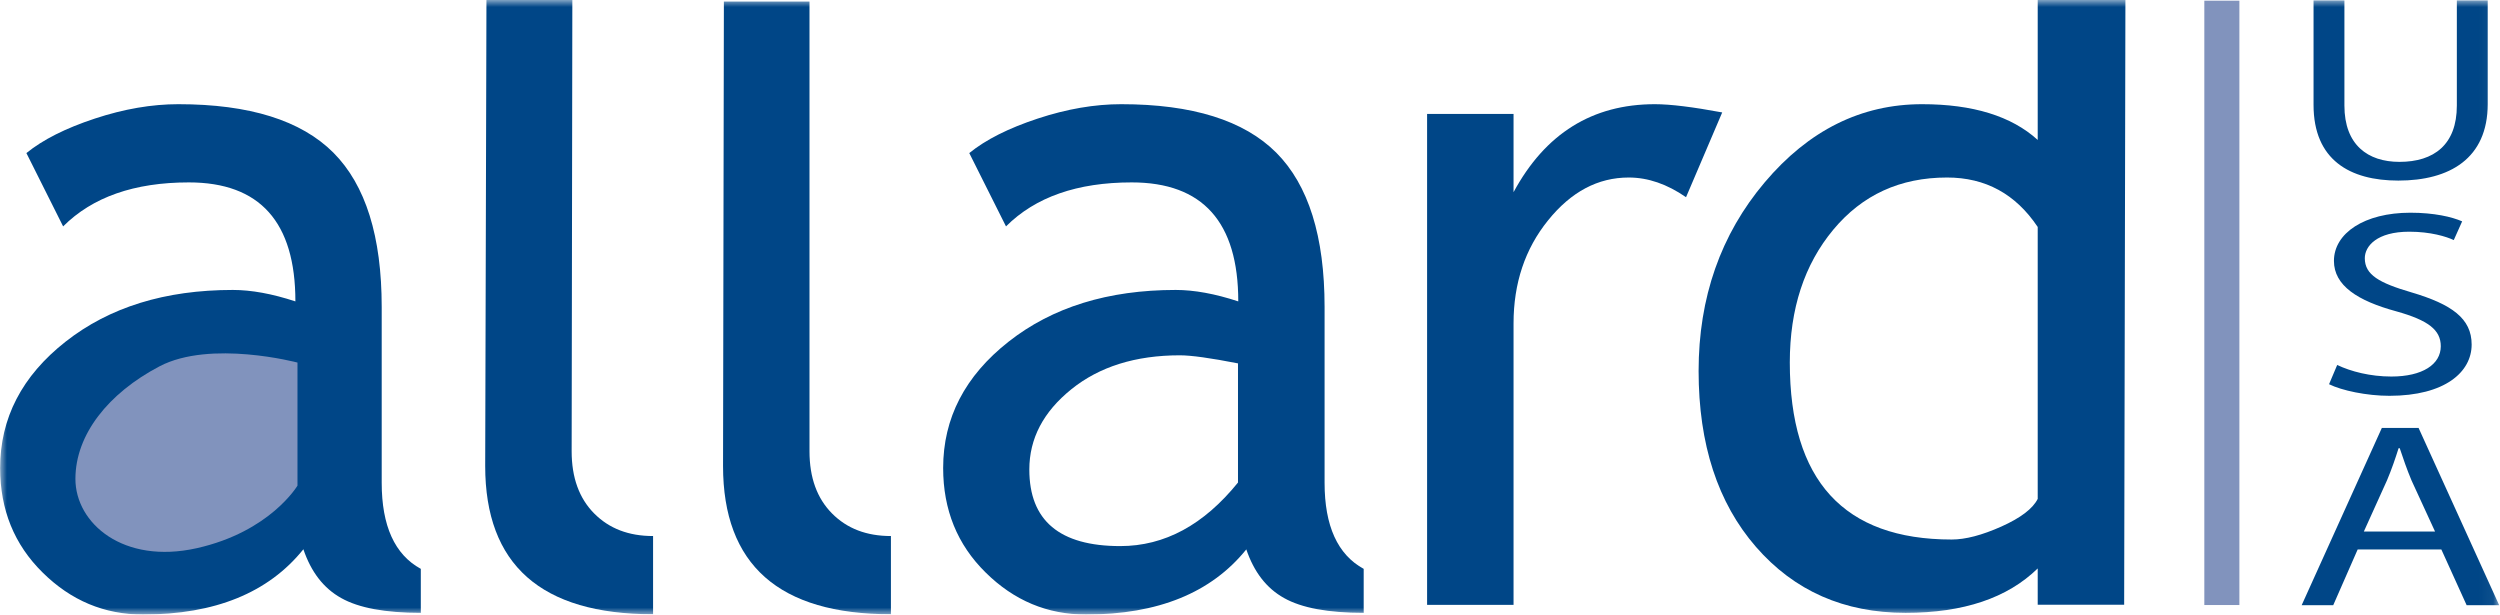 <svg viewBox="0 0 179 44" fill="none" xmlns="http://www.w3.org/2000/svg">
<g clip-path="url(#clip0_487_45342)">
<path d="M160.34 0.05H157.83V43.32H160.34V0.05Z" fill="#8193BD"></path>
<mask id="mask0_487_45342" style="mask-type:luminance" maskUnits="userSpaceOnUse" x="0" y="0" width="179" height="44">
<path d="M178.95 0H0V44H178.95V0Z" fill="white"></path>
</mask>
<g mask="url(#mask0_487_45342)">
<path d="M21.13 26.02C19.14 25.63 17.76 25.44 16.96 25.44C13.79 25.44 11.2 26.25 9.19 27.87C7.18 29.49 6.18 31.4 6.18 33.62C6.18 37.28 8.35 39.1 12.69 39.1C15.86 39.1 18.67 37.58 21.12 34.55V26.03L21.13 26.02ZM21.72 39.33C19.22 42.44 15.39 44 10.24 44C7.47 44 5.08 43 3.05 40.99C1.02 38.99 0.01 36.5 0.01 33.51C0.01 29.94 1.57 26.92 4.7 24.46C7.83 22 11.81 20.76 16.67 20.76C17.99 20.76 19.48 21.03 21.15 21.58C21.15 15.9 18.61 13.06 13.52 13.06C9.62 13.06 6.62 14.11 4.52 16.21L1.89 10.96C3.07 10 4.7 9.18 6.79 8.49C8.88 7.8 10.87 7.46 12.77 7.46C17.86 7.46 21.56 8.62 23.87 10.93C26.18 13.25 27.33 16.93 27.33 21.98V34.57C27.33 37.65 28.26 39.71 30.13 40.73V43.88C27.59 43.88 25.69 43.53 24.43 42.82C23.17 42.12 22.27 40.95 21.72 39.32" fill="#004687"></path>
<path d="M34.74 33.38L34.83 0H40.98L40.93 32.31C40.93 34.2 41.47 35.68 42.54 36.76C43.62 37.85 45.02 38.38 46.76 38.38V43.98C38.74 43.98 34.74 40.44 34.74 33.36" fill="#004687"></path>
<path d="M51.77 33.38L51.83 0.11H57.96V32.31C57.96 34.2 58.5 35.68 59.57 36.76C60.65 37.85 62.05 38.38 63.79 38.38V43.98C55.77 43.98 51.77 40.44 51.77 33.36" fill="#004687"></path>
<path d="M88.65 26.02C86.66 25.63 85.28 25.44 84.48 25.44C81.31 25.44 78.72 26.25 76.71 27.87C74.7 29.49 73.7 31.4 73.7 33.62C73.7 37.28 75.87 39.1 80.21 39.1C83.39 39.1 86.19 37.58 88.64 34.55V26.03L88.65 26.02ZM89.24 39.33C86.74 42.44 82.91 44 77.76 44C74.99 44 72.6 43 70.57 40.99C68.54 38.99 67.53 36.5 67.53 33.51C67.53 29.94 69.09 26.92 72.22 24.46C75.35 22 79.33 20.76 84.18 20.76C85.5 20.76 86.99 21.03 88.66 21.58C88.66 15.9 86.12 13.06 81.03 13.06C77.13 13.06 74.13 14.11 72.03 16.21L69.4 10.96C70.58 10 72.21 9.18 74.3 8.49C76.39 7.8 78.38 7.46 80.28 7.46C85.37 7.46 89.07 8.62 91.38 10.93C93.69 13.25 94.84 16.93 94.84 21.98V34.57C94.84 37.65 95.77 39.71 97.64 40.73V43.88C95.1 43.88 93.2 43.53 91.94 42.82C90.68 42.12 89.78 40.95 89.23 39.32" fill="#004687"></path>
<path d="M120.72 14.12C119.36 13.18 118 12.71 116.62 12.71C114.41 12.71 112.49 13.73 110.84 15.78C109.19 17.82 108.37 20.28 108.37 23.16V43.31H102.18V8.16H108.37V13.76C110.64 9.56 114.01 7.46 118.49 7.46C119.6 7.46 121.21 7.66 123.31 8.05L120.72 14.12Z" fill="#004687"></path>
<path d="M145.9 16.25C144.32 13.89 142.16 12.71 139.41 12.71C136.05 12.71 133.34 13.95 131.26 16.45C129.19 18.94 128.15 22.11 128.15 25.95C128.15 34.4 132.01 38.63 139.74 38.63C140.73 38.63 141.91 38.32 143.3 37.7C144.68 37.08 145.55 36.42 145.9 35.72V16.26V16.25ZM145.9 43.3V40.7C143.73 42.82 140.58 43.88 136.44 43.88C132.04 43.88 128.47 42.31 125.73 39.16C122.99 36.01 121.62 31.81 121.62 26.56C121.62 21.31 123.2 16.79 126.35 13.06C129.5 9.33 133.26 7.46 137.62 7.46C141.25 7.46 144.02 8.31 145.9 10.02V0H152.18L152.09 43.3H145.9Z" fill="#004687"></path>
<path d="M21.3 25.96V34.77C21.3 34.77 19.35 38.07 14.09 39.25C8.83 40.43 5.4 37.47 5.4 34.29C5.4 31.11 7.76 28.15 11.42 26.23C15.08 24.31 21.3 25.96 21.3 25.96Z" fill="#8193BD"></path>
<path d="M167.86 0.03V7.56C167.86 10.38 169.54 11.59 171.8 11.59C174.28 11.59 175.91 10.35 175.91 7.56V0.03H178.12V7.45C178.12 11.35 175.39 12.93 171.72 12.93C168.26 12.93 165.65 11.46 165.65 7.51V0.03H167.86Z" fill="#004687"></path>
<path d="M167.34 26.13C168.32 26.6 169.72 26.96 171.22 26.96C173.45 26.96 174.76 26.09 174.76 24.79C174.76 23.62 173.86 22.93 171.57 22.29C168.81 21.54 167.11 20.45 167.11 18.68C167.11 16.7 169.29 15.23 172.58 15.23C174.29 15.23 175.56 15.53 176.29 15.85L175.69 17.19C175.16 16.94 174.04 16.59 172.5 16.59C170.19 16.59 169.32 17.62 169.32 18.49C169.32 19.68 170.35 20.26 172.68 20.94C175.54 21.79 176.97 22.8 176.97 24.67C176.97 26.63 175.07 28.34 171.08 28.34C169.45 28.34 167.67 27.96 166.76 27.51L167.34 26.14V26.13Z" fill="#004687"></path>
<path d="M174.35 38.06L172.67 34.41C172.32 33.58 172.07 32.83 171.82 32.09H171.74C171.51 32.82 171.24 33.61 170.91 34.39L169.25 38.06H174.34H174.35ZM168.81 39.34L167.06 43.33H164.8L170.54 30.64H173.17L178.94 43.33H176.61L174.8 39.34H168.81Z" fill="#004687"></path>
</g>
</g>
<defs>
<clipPath id="clip0_487_45342">
<rect width="178.95" height="44" fill="white"></rect>
</clipPath>
</defs>
</svg>
